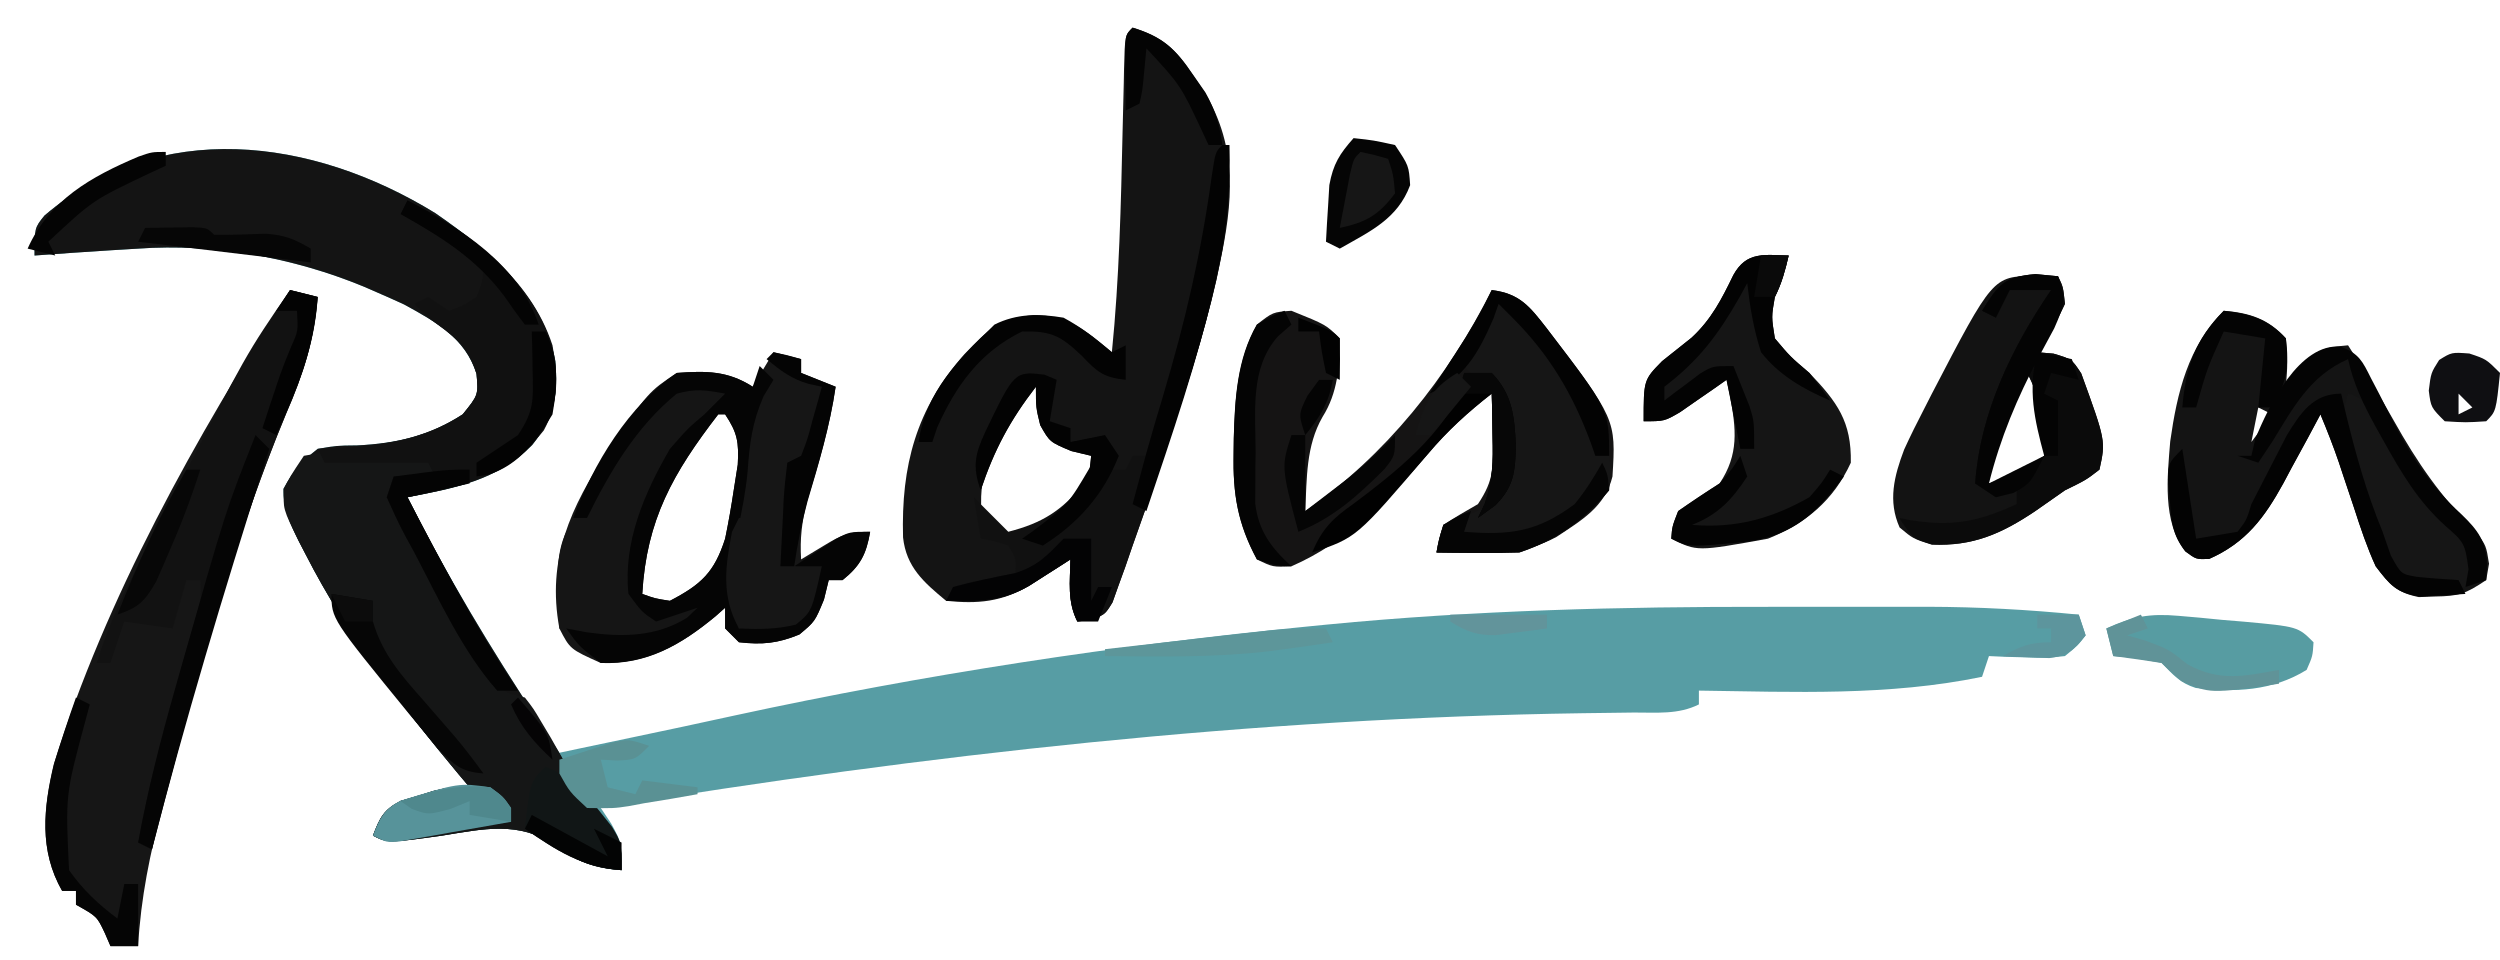 <?xml version="1.0" encoding="UTF-8"?>
<svg version="1.1" xmlns="http://www.w3.org/2000/svg" width="362" height="139">
<path d="M0 0 C7.641 5.288 15.651 11.846 17.402 21.461 C17.799 26.463 17.195 29.611 14.043 33.582 C8.896 38.76 2.911 39.795 -4.02 41.145 C2.461 54.073 9.927 66.139 17.98 78.145 C19.016 77.925 20.051 77.706 21.117 77.48 C23.488 76.979 25.859 76.48 28.231 75.984 C33.269 74.931 38.301 73.857 43.328 72.754 C70.845 66.786 98.585 62.57 126.605 59.832 C127.43 59.751 128.254 59.669 129.104 59.586 C150.44 57.513 171.681 56.979 193.113 57.014 C197.068 57.02 201.023 57.014 204.979 57.008 C207.533 57.008 210.087 57.01 212.641 57.012 C213.803 57.01 214.966 57.008 216.164 57.006 C223.483 57.026 230.697 57.421 237.98 58.145 C238.31 59.135 238.64 60.125 238.98 61.145 C237.836 62.633 237.836 62.633 235.98 64.145 C233.281 64.438 233.281 64.438 230.293 64.332 C229.299 64.305 228.305 64.278 227.281 64.25 C226.142 64.198 226.142 64.198 224.98 64.145 C224.65 65.135 224.32 66.125 223.98 67.145 C210.445 69.947 196.728 69.338 182.98 69.145 C182.98 69.805 182.98 70.465 182.98 71.145 C179.976 72.647 176.872 72.302 173.574 72.32 C171.973 72.34 170.371 72.362 168.769 72.384 C167.482 72.401 167.482 72.401 166.169 72.418 C118.501 73.117 70.994 78.42 23.98 86.145 C24.475 86.887 24.97 87.63 25.48 88.395 C26.98 91.145 26.98 91.145 26.98 95.145 C22.902 94.839 20.548 93.93 17.355 91.52 C12.051 87.983 7.001 89.176 0.98 90.145 C-6.847 91.231 -6.847 91.231 -9.02 90.145 C-8.027 87.549 -7.483 86.38 -4.961 85.098 C-4.176 84.866 -3.391 84.634 -2.582 84.395 C-1.8 84.152 -1.017 83.91 -0.211 83.66 C1.98 83.145 1.98 83.145 4.98 83.145 C4.447 82.513 3.913 81.881 3.363 81.23 C-4.967 71.228 -12.758 61.142 -18.707 49.52 C-19.058 48.844 -19.41 48.169 -19.772 47.474 C-21.023 44.923 -22.032 42.81 -21.977 39.934 C-20.629 37.414 -19.285 35.904 -17.02 34.145 C-14.32 33.676 -14.32 33.676 -11.332 33.645 C-5.621 33.351 -0.86 32.292 3.98 29.145 C6.246 26.347 6.246 26.347 5.98 23.27 C4.307 18.04 0.115 15.767 -4.508 13.23 C-5.775 12.644 -7.05 12.074 -8.332 11.52 C-9.019 11.221 -9.706 10.923 -10.414 10.615 C-20.595 6.427 -32.016 4.357 -43.02 5.145 C-44.297 5.222 -45.574 5.299 -46.891 5.379 C-50.602 5.61 -54.311 5.871 -58.02 6.145 C-58.02 2.145 -58.02 2.145 -56.586 0.363 C-40.095 -13.781 -17.906 -11.003 0 0 Z " fill="#579DA4" transform="translate(63.02,30.855)"/>
<path d="M0 0 C7.641 5.288 15.651 11.846 17.402 21.461 C17.799 26.463 17.195 29.611 14.043 33.582 C8.896 38.76 2.911 39.795 -4.02 41.145 C1.664 52.482 8.037 63.127 15.062 73.684 C16.879 76.418 18.597 79.164 20.195 82.031 C21.591 84.466 22.823 86.324 24.73 88.332 C26.98 91.145 26.98 91.145 26.98 95.145 C22.902 94.839 20.548 93.93 17.355 91.52 C12.051 87.983 7.001 89.176 0.98 90.145 C-6.847 91.231 -6.847 91.231 -9.02 90.145 C-8.027 87.549 -7.483 86.38 -4.961 85.098 C-4.176 84.866 -3.391 84.634 -2.582 84.395 C-1.8 84.152 -1.017 83.91 -0.211 83.66 C1.98 83.145 1.98 83.145 4.98 83.145 C4.447 82.513 3.913 81.881 3.363 81.23 C-4.967 71.228 -12.758 61.142 -18.707 49.52 C-19.058 48.844 -19.41 48.169 -19.772 47.474 C-21.023 44.923 -22.032 42.81 -21.977 39.934 C-20.629 37.414 -19.285 35.904 -17.02 34.145 C-14.32 33.676 -14.32 33.676 -11.332 33.645 C-5.621 33.351 -0.86 32.292 3.98 29.145 C6.246 26.347 6.246 26.347 5.98 23.27 C4.307 18.04 0.115 15.767 -4.508 13.23 C-5.775 12.644 -7.05 12.074 -8.332 11.52 C-9.019 11.221 -9.706 10.923 -10.414 10.615 C-20.595 6.427 -32.016 4.357 -43.02 5.145 C-44.297 5.222 -45.574 5.299 -46.891 5.379 C-50.602 5.61 -54.311 5.871 -58.02 6.145 C-58.02 2.145 -58.02 2.145 -56.586 0.363 C-40.095 -13.781 -17.906 -11.003 0 0 Z " fill="#141414" transform="translate(63.02,30.855)"/>
<path d="M0 0 C4.379 1.349 6.162 3.027 8.688 6.812 C9.56 8.091 9.56 8.091 10.449 9.395 C15.269 17.492 14.533 25.23 12.625 34.188 C12.377 35.36 12.377 35.36 12.125 36.556 C10.269 44.717 7.656 52.635 5 60.562 C4.785 61.204 4.57 61.846 4.348 62.508 C2.941 66.687 1.482 70.847 0 75 C-0.526 76.529 -0.526 76.529 -1.062 78.089 C-1.393 78.997 -1.722 79.905 -2.062 80.84 C-2.342 81.626 -2.622 82.412 -2.91 83.222 C-4 85 -4 85 -6.121 85.76 C-6.741 85.839 -7.361 85.918 -8 86 C-9.478 83.043 -9.06 80.258 -9 77 C-9.814 77.524 -9.814 77.524 -10.645 78.059 C-11.36 78.514 -12.075 78.969 -12.812 79.438 C-13.52 79.89 -14.228 80.342 -14.957 80.809 C-18.993 83.162 -22.397 83.476 -27 83 C-30.246 80.318 -32.768 78.118 -33.238 73.82 C-33.525 63.426 -31.347 55.194 -24.375 47.312 C-20.892 43.685 -19.402 42.143 -14.312 41.625 C-9.299 41.643 -6.766 43.862 -3 47 C-1.928 36.324 -1.684 25.661 -1.448 14.943 C-1.396 12.666 -1.339 10.39 -1.281 8.113 C-1.268 7.412 -1.254 6.711 -1.24 5.989 C-1.113 1.113 -1.113 1.113 0 0 Z M-14 51 C-18.759 56.762 -22.084 61.53 -21.938 69.312 C-21.23 72.133 -21.23 72.133 -18.875 73.625 C-15.399 74.078 -13.559 73.166 -10.652 71.277 C-8.249 69.42 -6.563 67.606 -5 65 C-5.126 62.736 -5.126 62.736 -6 61 C-7.176 60.907 -7.176 60.907 -8.375 60.812 C-11 60 -11 60 -12.25 57.688 C-12.87 55.465 -13.446 53.24 -14 51 Z " fill="#141414" transform="translate(164,4)"/>
<path d="M0 0 C1.32 0.33 2.64 0.66 4 1 C3.496 7.266 1.932 12.139 -0.562 17.875 C-7.446 34.446 -12.202 51.737 -16.902 69.03 C-17.423 70.946 -17.949 72.86 -18.475 74.775 C-20.272 81.521 -21.615 88.021 -22 95 C-23.32 95 -24.64 95 -26 95 C-26.268 94.381 -26.536 93.763 -26.812 93.125 C-27.956 90.7 -27.956 90.7 -31 89 C-31 88.34 -31 87.68 -31 87 C-31.66 87 -32.32 87 -33 87 C-36.336 81.172 -35.728 75.103 -34.23 68.719 C-26.624 44.421 -13.695 21.348 0 0 Z " fill="#161616" transform="translate(42,42)"/>
<path d="M0 0 C4.054 0.506 5.485 2.353 7.938 5.5 C17.993 18.713 17.993 18.713 17.488 26.992 C16.412 31.417 12.955 33.363 9.375 35.75 C5.345 37.871 2.309 38.111 -2.188 38.062 C-3.818 38.049 -3.818 38.049 -5.48 38.035 C-6.312 38.024 -7.143 38.012 -8 38 C-7.652 36.098 -7.652 36.098 -7 34 C-5.364 32.951 -3.695 31.951 -2 31 C0.421 27.368 0.21 25.617 0.125 21.312 C0.107 20.133 0.089 18.954 0.07 17.738 C0.047 16.835 0.024 15.931 0 15 C-3.456 17.698 -6.424 20.394 -9.25 23.75 C-14.891 30.341 -20.966 36.499 -29 40 C-31.688 40.125 -31.688 40.125 -34 39 C-36.774 33.779 -37.49 29.549 -37.375 23.688 C-37.366 22.945 -37.356 22.202 -37.346 21.437 C-37.19 15.73 -36.806 10.096 -34 5 C-31.688 3.188 -31.688 3.188 -29 3 C-23.968 5.032 -23.968 5.032 -22 7 C-22.034 11.104 -22.289 14.874 -24.5 18.375 C-26.91 22.593 -26.757 27.218 -27 32 C-15.396 24.04 -6.285 12.569 0 0 Z " fill="#151414" transform="translate(216,42)"/>
<path d="M0 0 C1.32 0.33 2.64 0.66 4 1 C4 1.66 4 2.32 4 3 C6.475 3.99 6.475 3.99 9 5 C8.167 10.745 6.531 16.119 4.84 21.66 C4.094 24.625 3.822 26.97 4 30 C5.093 29.34 6.186 28.68 7.312 28 C9.937 26.415 10.826 26 14 26 C13.441 29.243 12.587 30.931 10 33 C9.34 33 8.68 33 8 33 C7.773 33.928 7.546 34.856 7.312 35.812 C6 39 6 39 3.75 40.875 C0.581 42.172 -1.606 42.377 -5 42 C-5.66 41.34 -6.32 40.68 -7 40 C-7 39.01 -7 38.02 -7 37 C-7.461 37.41 -7.923 37.82 -8.398 38.242 C-13.462 42.425 -18.272 45.146 -25 45 C-29.457 43.002 -29.457 43.002 -31 40 C-32.875 29.89 -29.357 22.503 -24 14.25 C-18.099 5.732 -18.099 5.732 -14 3 C-9.752 2.691 -6.641 2.67 -3 5 C-2.01 3.35 -1.02 1.7 0 0 Z M-8 9 C-14.54 17.486 -18.384 24.25 -19 35 C-17.154 35.663 -17.154 35.663 -15 36 C-10.42 33.618 -8.56 31.849 -7 27 C-6.517 24.658 -6.104 22.302 -5.75 19.938 C-5.464 18.126 -5.464 18.126 -5.172 16.277 C-5.001 13.018 -5.219 11.665 -7 9 C-7.33 9 -7.66 9 -8 9 Z " fill="#161616" transform="translate(112,51)"/>
<path d="M0 0 C1.879 -0.341 1.879 -0.341 4.133 -0.293 C4.938 -0.283 5.744 -0.274 6.574 -0.264 C7.416 -0.239 8.258 -0.213 9.125 -0.188 C9.974 -0.174 10.824 -0.16 11.699 -0.146 C13.8 -0.111 15.9 -0.057 18 0 C18.33 0.99 18.66 1.98 19 3 C17.02 3.33 15.04 3.66 13 4 C15.353 12.706 20.592 20.442 25.188 28.125 C25.841 29.221 26.495 30.316 27.168 31.445 C28.81 34.263 28.81 34.263 32 35 C33.246 36.602 33.246 36.602 34.438 38.625 C34.869 39.347 35.301 40.069 35.746 40.812 C36.851 42.74 37.927 44.68 39 46.625 C40.513 49.179 41.817 51.021 43.75 53.188 C46 56 46 56 46 60 C41.921 59.694 39.567 58.786 36.375 56.375 C31.071 52.839 26.021 54.031 20 55 C12.173 56.086 12.173 56.086 10 55 C10.992 52.404 11.537 51.235 14.059 49.953 C14.844 49.721 15.629 49.489 16.438 49.25 C17.22 49.008 18.002 48.765 18.809 48.516 C21 48 21 48 24 48 C23.466 47.368 22.933 46.737 22.383 46.086 C14.052 36.083 6.261 25.998 0.312 14.375 C-0.039 13.7 -0.39 13.025 -0.752 12.329 C-3.048 7.649 -3.048 7.649 -2.832 4.727 C-2 3 -2 3 0 0 Z " fill="#151616" transform="translate(44,66)"/>
<path d="M0 0 C3.751 0.296 6.461 1.179 9 4 C9.25 7.688 9.25 7.688 9 11 C9.557 10.196 10.114 9.391 10.688 8.562 C13.219 5.758 14.326 5.306 18 5 C20.28 8.593 22.537 12.169 24.609 15.887 C28.016 21.988 31.506 27.051 36.496 31.965 C38 34 38 34 38.41 36.629 C38.207 37.803 38.207 37.803 38 39 C34.94 41.04 34.065 41.316 30.562 41.375 C29.801 41.403 29.039 41.432 28.254 41.461 C24.997 40.795 24.017 39.644 22 37 C20.744 34.254 19.802 31.434 18.875 28.562 C18.373 27.064 17.871 25.565 17.367 24.066 C17.135 23.365 16.902 22.664 16.663 21.942 C15.861 19.592 14.957 17.292 14 15 C13.408 16.109 12.817 17.217 12.207 18.359 C11.409 19.823 10.611 21.287 9.812 22.75 C9.425 23.48 9.038 24.209 8.639 24.961 C5.906 29.93 3.236 33.572 -2.125 35.938 C-4 36 -4 36 -5.566 34.812 C-8.926 30.565 -8.163 24.033 -7.75 18.891 C-6.749 11.851 -5.185 5.185 0 0 Z M7 12 C8 14 8 14 8 14 Z M5 14 C4.67 15.65 4.34 17.3 4 19 C4.99 17.68 5.98 16.36 7 15 C6.34 14.67 5.68 14.34 5 14 Z " fill="#141414" transform="translate(322,45)"/>
<path d="M0 0 C1.134 0.021 2.269 0.041 3.438 0.062 C4.188 1.625 4.188 1.625 4.438 4.062 C3.307 6.565 1.916 8.733 0.438 11.062 C1.215 11.131 1.992 11.199 2.793 11.27 C5.438 12.062 5.438 12.062 6.801 14.137 C10.35 23.907 10.35 23.907 9.438 28.062 C7.5 29.562 7.5 29.562 4.438 31.062 C2.972 32.073 1.514 33.095 0.062 34.125 C-4.775 37.35 -8.894 39.165 -14.812 38.938 C-17.562 38.062 -17.562 38.062 -19.5 36.438 C-21.209 32.617 -20.302 29.012 -18.839 25.155 C-17.926 23.154 -16.952 21.201 -15.938 19.25 C-15.584 18.555 -15.23 17.86 -14.865 17.144 C-5.999 0.105 -5.999 0.105 0 0 Z M-0.562 11.062 C0.438 13.062 0.438 13.062 0.438 13.062 Z M-1.562 13.062 C-2.402 15.331 -3.234 17.602 -4.062 19.875 C-4.301 20.518 -4.539 21.16 -4.785 21.822 C-5.833 24.712 -6.562 26.963 -6.562 30.062 C-2.147 28.793 -2.147 28.793 1.438 26.062 C1.536 23.979 1.536 23.979 1.188 21.688 C1.1 20.917 1.012 20.146 0.922 19.352 C0.421 16.984 -0.389 15.169 -1.562 13.062 Z " fill="#131313" transform="translate(294.562,39.938)"/>
<path d="M0 0 C-0.506 2.169 -1 4 -2 6 C-2.501 8.873 -2.501 8.873 -2 12 C0.187 14.604 0.187 14.604 3 17 C7.036 21.219 9.106 24.037 9 30 C6.495 35.445 2.498 38.799 -3 41 C-13.268 42.866 -13.268 42.866 -17 41 C-16.875 39.25 -16.875 39.25 -16 37 C-14.033 35.619 -12.031 34.285 -10 33 C-7.19 28.785 -7.593 25.167 -8.512 20.273 C-8.673 19.523 -8.834 18.773 -9 18 C-9.615 18.433 -10.23 18.866 -10.863 19.312 C-11.672 19.869 -12.48 20.426 -13.312 21 C-14.113 21.557 -14.914 22.114 -15.738 22.688 C-18 24 -18 24 -21 24 C-21 18.021 -21 18.021 -18.328 15.293 C-16.914 14.158 -15.494 13.029 -14.07 11.906 C-11.202 9.265 -9.694 6.298 -8.008 2.82 C-6.106 -0.614 -3.584 -0.094 0 0 Z " fill="#151515" transform="translate(259,37)"/>
<path d="M0 0 C1.32 0.33 2.64 0.66 4 1 C3.496 7.266 1.932 12.139 -0.562 17.875 C-9.028 38.228 -14.439 59.711 -20 81 C-20.66 80.67 -21.32 80.34 -22 80 C-20.605 72.204 -18.577 64.665 -16.375 57.062 C-15.733 54.846 -15.095 52.629 -14.461 50.41 C-14.18 49.442 -13.9 48.474 -13.611 47.477 C-12.88 44.94 -12.88 44.94 -13 42 C-13.66 42 -14.32 42 -15 42 C-15.66 44.31 -16.32 46.62 -17 49 C-19.31 48.67 -21.62 48.34 -24 48 C-24.66 49.98 -25.32 51.96 -26 54 C-26.66 54 -27.32 54 -28 54 C-26.593 49.414 -24.738 45.199 -22.562 40.938 C-22.219 40.259 -21.876 39.581 -21.522 38.882 C-20.354 36.585 -19.178 34.292 -18 32 C-17.559 31.137 -17.118 30.274 -16.663 29.385 C-6.355 9.262 -6.355 9.262 0 0 Z " fill="#121212" transform="translate(42,42)"/>
<path d="M0 0 C8.853 4.626 17.765 11.093 21 21 C21.806 25.494 21.961 29.225 19.746 33.316 C14.386 40.069 8.109 41.421 0 43 C4.964 52.601 9.967 62.018 16 71 C15.01 71 14.02 71 13 71 C7.94 65.259 4.541 57.734 1 51 C0.571 50.218 0.141 49.435 -0.301 48.629 C-1.281 46.793 -2.152 44.9 -3 43 C-2.67 42.01 -2.34 41.02 -2 40 C-0.02 40 1.96 40 4 40 C3.67 39.34 3.34 38.68 3 38 C-1.95 38 -6.9 38 -12 38 C-12.33 37.34 -12.66 36.68 -13 36 C-12.238 35.974 -11.476 35.948 -10.691 35.922 C-3.883 35.548 2.179 34.785 8 31 C10.266 28.202 10.266 28.202 10 25.125 C8.618 20.807 6.628 19.665 3 17 C2.34 16.34 1.68 15.68 1 15 C1.66 14.67 2.32 14.34 3 14 C3.99 14.66 4.98 15.32 6 16 C8.016 15.284 8.016 15.284 10 14 C10.805 11.95 10.805 11.95 11 10 C7.206 6.781 3.342 4.384 -1 2 C-0.67 1.34 -0.34 0.68 0 0 Z " fill="#111111" transform="translate(59,29)"/>
<path d="M0 0 C0.33 0 0.66 0 1 0 C1.128 5.946 0.863 11.375 -0.375 17.188 C-0.54 17.969 -0.705 18.751 -0.875 19.556 C-2.731 27.717 -5.344 35.635 -8 43.562 C-8.215 44.204 -8.43 44.846 -8.652 45.508 C-10.059 49.687 -11.518 53.847 -13 58 C-13.526 59.529 -13.526 59.529 -14.062 61.089 C-14.393 61.997 -14.723 62.905 -15.062 63.84 C-15.342 64.626 -15.622 65.412 -15.91 66.222 C-17 68 -17 68 -19.121 68.76 C-19.741 68.839 -20.361 68.918 -21 69 C-22.478 66.043 -22.06 63.258 -22 60 C-22.814 60.524 -22.814 60.524 -23.645 61.059 C-24.718 61.741 -24.718 61.741 -25.812 62.438 C-26.874 63.116 -26.874 63.116 -27.957 63.809 C-32.007 66.171 -35.404 66.087 -40 66 C-39.505 65.01 -39.505 65.01 -39 64 C-36.934 63.367 -36.934 63.367 -34.438 62.875 C-33.198 62.624 -33.198 62.624 -31.934 62.367 C-31.296 62.246 -30.657 62.125 -30 62 C-29.851 59.925 -29.851 59.925 -31 58 C-33.025 57.348 -33.025 57.348 -35 57 C-35.33 55.02 -35.66 53.04 -36 51 C-34.35 52.65 -32.7 54.3 -31 56 C-26.018 54.725 -23.297 52.957 -20 49 C-19.139 46.827 -19.139 46.827 -19 45 C-19.949 44.773 -20.898 44.546 -21.875 44.312 C-25 43 -25 43 -26.375 40.562 C-27 38 -27 38 -27 35 C-30.761 39.88 -33.052 44.155 -35 50 C-36.216 46.547 -35.829 44.792 -34.312 41.5 C-32.666 38.072 -31.205 35.203 -28 33 C-25.75 33.25 -25.75 33.25 -24 34 C-24.33 35.98 -24.66 37.96 -25 40 C-24.01 40.33 -23.02 40.66 -22 41 C-22 41.66 -22 42.32 -22 43 C-19.525 42.505 -19.525 42.505 -17 42 C-16.34 42.99 -15.68 43.98 -15 45 C-15.33 45.66 -15.66 46.32 -16 47 C-15.34 47 -14.68 47 -14 47 C-13.67 46.34 -13.34 45.68 -13 45 C-12.01 45 -11.02 45 -10 45 C-9.896 44.062 -9.791 43.123 -9.684 42.156 C-8.967 37.14 -7.47 32.358 -6.062 27.5 C-3.809 19.539 -2.159 11.833 -1.324 3.605 C-1 1 -1 1 0 0 Z " fill="#111111" transform="translate(177,21)"/>
<path d="M0 0 C6.46 2.153 9.881 10.264 13.117 15.922 C14 18 14 18 14 22 C14.66 22 15.32 22 16 22 C16.312 24.188 16.312 24.188 16 27 C12.355 31.374 8.388 34.204 3 36 C0.939 36.069 -1.125 36.085 -3.188 36.062 C-4.818 36.049 -4.818 36.049 -6.48 36.035 C-7.312 36.024 -8.143 36.012 -9 36 C-8.645 34.062 -8.645 34.062 -8 32 C-6.352 31.288 -4.682 30.626 -3 30 C-0.503 28.672 -0.503 28.672 1 26 C1.747 21.044 2.158 16.583 -0.875 12.438 C-1.576 11.963 -2.277 11.489 -3 11 C-3.66 10.34 -4.32 9.68 -5 9 C-3.35 6.03 -1.7 3.06 0 0 Z " fill="#161616" transform="translate(217,44)"/>
<path d="M0 0 C0.33 0.66 0.66 1.32 1 2 C0.216 2.598 -0.568 3.196 -1.375 3.812 C-4.146 5.911 -4.146 5.911 -6 9 C-6.66 9 -7.32 9 -8 9 C-8.155 10.052 -8.155 10.052 -8.312 11.125 C-9 14 -9 14 -10.5 16.688 C-12.413 20.912 -13.569 25.34 -13 30 C-11.099 31.831 -11.099 31.831 -9 33 C-8.01 32.34 -7.02 31.68 -6 31 C-5.01 31.33 -4.02 31.66 -3 32 C-6.766 35.766 -9.713 36.551 -14.816 37.02 C-18.137 36.99 -20.863 36.046 -24 35 C-24.054 33.084 -24.093 31.167 -24.125 29.25 C-24.148 28.183 -24.171 27.115 -24.195 26.016 C-23.889 21.282 -22.238 19.238 -19 16 C-18.027 14.417 -17.092 12.81 -16.188 11.188 C-8.902 -1.068 -8.902 -1.068 0 0 Z " fill="#151515" transform="translate(105,56)"/>
<path d="M0 0 C0.66 0.66 1.32 1.32 2 2 C1.526 2.784 1.051 3.567 0.562 4.375 C-1.097 8.224 -1.455 11.163 -1.746 15.289 C-2.011 18.112 -2.539 20.789 -3.125 23.562 C-4.116 28.678 -3.841 32.873 -3 38 C-1.721 37.691 -0.443 37.381 0.875 37.062 C1.594 36.888 2.314 36.714 3.055 36.535 C5.059 36.052 5.059 36.052 7 35 C7.656 32.473 7.656 32.473 8 30 C7.01 29.67 6.02 29.34 5 29 C6.265 28.158 7.538 27.327 8.812 26.5 C9.52 26.036 10.228 25.572 10.957 25.094 C13 24 13 24 16 24 C15.441 27.243 14.587 28.931 12 31 C11.34 31 10.68 31 10 31 C9.773 31.928 9.546 32.856 9.312 33.812 C8 37 8 37 5.75 38.875 C2.581 40.172 0.394 40.377 -3 40 C-3.66 39.34 -4.32 38.68 -5 38 C-5 37.01 -5 36.02 -5 35 C-5.461 35.41 -5.923 35.82 -6.398 36.242 C-11.383 40.36 -16.336 43.286 -23 43 C-26.125 40.625 -26.125 40.625 -28 38 C-26.515 38.278 -26.515 38.278 -25 38.562 C-19.901 39.276 -14.981 39.238 -10.5 36.438 C-10.005 35.963 -9.51 35.489 -9 35 C-10.98 35.66 -12.96 36.32 -15 37 C-17.062 35.625 -17.062 35.625 -19 33 C-19.783 25.468 -16.697 18.392 -13 12 C-10.375 9 -10.375 9 -8 7 C-7.103 6.103 -7.103 6.103 -6.188 5.188 C-5.796 4.796 -5.404 4.404 -5 4 C-7.837 3.468 -9.268 3.258 -12 4 C-17.867 8.782 -21.699 15.287 -25 22 C-25.66 22 -26.32 22 -27 22 C-24.144 14.276 -18.914 5.609 -12 1 C-7.752 0.691 -4.641 0.67 -1 3 C-0.67 2.01 -0.34 1.02 0 0 Z M-6 7 C-12.54 15.486 -16.384 22.25 -17 33 C-15.154 33.663 -15.154 33.663 -13 34 C-8.42 31.618 -6.56 29.849 -5 25 C-4.517 22.658 -4.104 20.302 -3.75 17.938 C-3.464 16.126 -3.464 16.126 -3.172 14.277 C-3.001 11.018 -3.219 9.665 -5 7 C-5.33 7 -5.66 7 -6 7 Z " fill="#050505" transform="translate(110,53)"/>
<path d="M0 0 C1.073 0.103 2.145 0.206 3.25 0.312 C4 1.875 4 1.875 4.25 4.312 C3.119 6.815 1.729 8.983 0.25 11.312 C1.027 11.381 1.805 11.449 2.605 11.52 C5.25 12.312 5.25 12.312 6.613 14.387 C10.162 24.157 10.162 24.157 9.25 28.312 C7.312 29.812 7.312 29.812 4.25 31.312 C2.785 32.323 1.327 33.345 -0.125 34.375 C-4.988 37.617 -9.108 39.462 -15.062 39.125 C-17.75 38.312 -17.75 38.312 -19.75 35.312 C-19.193 35.419 -18.636 35.526 -18.062 35.637 C-11.987 36.591 -8.339 35.853 -2.75 33.312 C-2.75 32.653 -2.75 31.992 -2.75 31.312 C-3.74 31.642 -4.73 31.973 -5.75 32.312 C-6.74 31.652 -7.73 30.992 -8.75 30.312 C-8.039 20.127 -3.456 10.627 2.25 2.312 C0.27 2.312 -1.71 2.312 -3.75 2.312 C-4.41 3.632 -5.07 4.952 -5.75 6.312 C-6.41 5.982 -7.07 5.652 -7.75 5.312 C-5.366 1.498 -4.615 0.385 0 0 Z M-0.75 11.312 C0.25 13.312 0.25 13.312 0.25 13.312 Z M-1.75 13.312 C-2.589 15.581 -3.422 17.852 -4.25 20.125 C-4.488 20.768 -4.727 21.41 -4.973 22.072 C-6.021 24.962 -6.75 27.213 -6.75 30.312 C-2.335 29.043 -2.335 29.043 1.25 26.312 C1.348 24.229 1.348 24.229 1 21.938 C0.912 21.167 0.825 20.396 0.734 19.602 C0.233 17.234 -0.577 15.419 -1.75 13.312 Z " fill="#0B0B0B" transform="translate(294.75,39.688)"/>
<path d="M0 0 C1.519 0.131 1.519 0.131 3.068 0.266 C4.637 0.42 4.637 0.42 6.238 0.578 C7.825 0.71 7.825 0.71 9.443 0.844 C17.288 1.566 17.288 1.566 19.551 3.828 C19.426 5.84 19.426 5.84 18.551 7.828 C13.594 10.893 8.128 11.111 2.496 10.445 C0.162 9.705 -0.748 8.547 -2.449 6.828 C-6.059 6.098 -6.059 6.098 -9.449 5.828 C-9.779 4.508 -10.109 3.188 -10.449 1.828 C-6.709 0.078 -4.101 -0.362 0 0 Z " fill="#579CA2" transform="translate(315.449,89.172)"/>
<path d="M0 0 C4.087 1.362 4.87 4.012 6.75 7.625 C9.113 12.023 11.278 15.648 15.062 19 C16.789 20.535 16.789 20.535 18 22 C17.938 25.438 17.938 25.438 17 28 C13.872 28.047 11.02 27.849 8 27 C5.88 24.468 5.129 23.013 4 20 C3.317 18.333 3.317 18.333 2.621 16.633 C-1.495 6.024 -1.495 6.024 0 0 Z " fill="#161616" transform="translate(340,57)"/>
<path d="M0 0 C0.66 0.33 1.32 0.66 2 1 C1.036 10.41 1.036 10.41 0 15 C1.98 15 3.96 15 6 15 C4.544 21.553 4.544 21.553 2.25 23.438 C-0.558 24.139 -3.118 24.131 -6 24 C-8.585 19.286 -7.991 15.095 -7 10 C-6.67 9.34 -6.34 8.68 -6 8 C-5.34 8 -4.68 8 -4 8 C-4 6.35 -4 4.7 -4 3 C-2.68 2.67 -1.36 2.34 0 2 C0 1.34 0 0.68 0 0 Z " fill="#161616" transform="translate(113,67)"/>
<path d="M0 0 C-0.506 2.169 -1 4 -2 6 C-2.501 8.873 -2.501 8.873 -2 12 C0.271 14.687 0.271 14.687 3 17 C4.028 18.312 5.041 19.637 6 21 C2.168 19.379 -1.428 17.306 -4 14 C-5.07 10.704 -5.613 7.438 -6 4 C-6.364 4.664 -6.727 5.328 -7.102 6.012 C-10.218 11.485 -13.009 15.197 -18 19 C-18 19.66 -18 20.32 -18 21 C-17.529 20.639 -17.059 20.278 -16.574 19.906 C-15.64 19.21 -15.64 19.21 -14.688 18.5 C-13.765 17.804 -13.765 17.804 -12.824 17.094 C-11 16 -11 16 -8 16 C-7.492 17.247 -6.994 18.497 -6.5 19.75 C-6.222 20.446 -5.943 21.142 -5.656 21.859 C-5 24 -5 24 -5 28 C-5.66 28 -6.32 28 -7 28 C-7.66 24.7 -8.32 21.4 -9 18 C-9.615 18.433 -10.23 18.866 -10.863 19.312 C-11.672 19.869 -12.48 20.426 -13.312 21 C-14.113 21.557 -14.914 22.114 -15.738 22.688 C-18 24 -18 24 -21 24 C-21 18.021 -21 18.021 -18.328 15.293 C-16.914 14.158 -15.494 13.029 -14.07 11.906 C-11.202 9.265 -9.694 6.298 -8.008 2.82 C-6.106 -0.614 -3.584 -0.094 0 0 Z " fill="#030303" transform="translate(259,37)"/>
<path d="M0 0 C0.182 0.773 0.364 1.547 0.551 2.344 C2.018 8.423 3.608 14.22 6 20 C6.392 21.134 6.784 22.269 7.188 23.438 C8.687 26.137 8.687 26.137 10.934 26.52 C12.951 26.732 14.976 26.869 17 27 C17.495 27.99 17.495 27.99 18 29 C16.585 29.109 15.168 29.186 13.75 29.25 C12.961 29.296 12.172 29.343 11.359 29.391 C7.986 28.832 7.059 27.725 5 25 C3.745 22.253 2.802 19.434 1.875 16.562 C1.373 15.064 0.871 13.565 0.367 12.066 C0.019 11.015 0.019 11.015 -0.337 9.942 C-1.139 7.592 -2.043 5.292 -3 3 C-3.592 4.109 -4.183 5.217 -4.793 6.359 C-5.591 7.823 -6.389 9.287 -7.188 10.75 C-7.575 11.48 -7.962 12.209 -8.361 12.961 C-11.094 17.93 -13.764 21.572 -19.125 23.938 C-21 24 -21 24 -22.566 22.852 C-24.479 20.382 -24.57 18.53 -24.812 15.438 C-24.901 14.467 -24.99 13.496 -25.082 12.496 C-25 10 -25 10 -23 8 C-22.34 12.29 -21.68 16.58 -21 21 C-19.02 20.67 -17.04 20.34 -15 20 C-13.71 18.325 -13.71 18.325 -13 16 C-11.888 13.806 -10.762 11.619 -9.625 9.438 C-8.747 7.734 -8.747 7.734 -7.852 5.996 C-5.845 2.75 -4.06 0 0 0 Z " fill="#030303" transform="translate(339,57)"/>
<path d="M0 0 C1.073 0.103 2.145 0.206 3.25 0.312 C4.409 3.769 4.284 4.234 2.703 7.852 C1.978 9.219 1.243 10.58 0.5 11.938 C-2.675 17.969 -5.088 23.666 -6.75 30.312 C-4.11 28.992 -1.47 27.672 1.25 26.312 C-0.75 30.312 -0.75 30.312 -3.188 31.688 C-4.033 31.894 -4.879 32.1 -5.75 32.312 C-6.74 31.652 -7.73 30.992 -8.75 30.312 C-8.039 20.127 -3.456 10.627 2.25 2.312 C0.27 2.312 -1.71 2.312 -3.75 2.312 C-4.41 3.632 -5.07 4.952 -5.75 6.312 C-6.41 5.982 -7.07 5.652 -7.75 5.312 C-5.366 1.498 -4.615 0.385 0 0 Z M0.25 11.312 C1.9 11.643 3.55 11.973 5.25 12.312 C5.58 13.303 5.91 14.293 6.25 15.312 C4.93 14.982 3.61 14.652 2.25 14.312 C1.92 15.303 1.59 16.293 1.25 17.312 C1.91 17.642 2.57 17.973 3.25 18.312 C3.25 20.953 3.25 23.593 3.25 26.312 C2.59 26.312 1.93 26.312 1.25 26.312 C-0.177 21.005 -1.15 16.774 0.25 11.312 Z " fill="#040404" transform="translate(294.75,39.688)"/>
<path d="M0 0 C2.875 0.312 2.875 0.312 6 1 C8 4 8 4 8.188 6.812 C6.36 11.717 2.416 13.484 -2 16 C-2.66 15.67 -3.32 15.34 -4 15 C-3.912 13.249 -3.804 11.499 -3.688 9.75 C-3.629 8.775 -3.571 7.801 -3.512 6.797 C-2.954 3.747 -2.036 2.293 0 0 Z " fill="#050505" transform="translate(196,20)"/>
<path d="M0 0 C0.66 0.66 1.32 1.32 2 2 C1.734 2.833 1.467 3.666 1.193 4.525 C-4.664 22.909 -10.186 41.309 -15 60 C-15.66 59.67 -16.32 59.34 -17 59 C-15.633 51.499 -13.773 44.206 -11.688 36.875 C-11.378 35.781 -11.069 34.688 -10.751 33.561 C-4.293 10.845 -4.293 10.845 0 0 Z " fill="#050505" transform="translate(37,63)"/>
<path d="M0 0 C2.635 1.042 3.094 2.081 4.353 4.588 C4.963 5.754 4.963 5.754 5.585 6.944 C5.997 7.762 6.409 8.581 6.833 9.424 C9.763 15.246 12.638 19.878 17.477 24.305 C19.844 26.596 20.991 28.161 21.146 31.487 C21.105 32.25 21.063 33.013 21.021 33.799 C20.031 34.129 19.041 34.459 18.021 34.799 C18.165 33.954 18.31 33.108 18.458 32.237 C17.974 28.429 17.775 28.275 15.083 25.924 C11.117 22.331 8.72 18.241 6.146 13.612 C5.753 12.91 5.36 12.208 4.955 11.485 C3.195 8.259 1.808 5.411 1.021 1.799 C-4.558 4.26 -6.901 8.816 -9.979 13.799 C-10.969 15.284 -10.969 15.284 -11.979 16.799 C-12.969 16.469 -13.959 16.139 -14.979 15.799 C-14.319 15.799 -13.659 15.799 -12.979 15.799 C-12.794 14.995 -12.608 14.191 -12.417 13.362 C-10.508 8.631 -6.028 -0.611 0 0 Z " fill="#040404" transform="translate(338.979,50.201)"/>
<path d="M0 0 C3.559 1.465 5.402 3.354 7.75 6.375 C8.67 7.531 8.67 7.531 9.609 8.711 C11 11 11 11 11 15 C5.294 14.572 1.589 12.157 -3 9 C-2.25 2.25 -2.25 2.25 0 0 Z " fill="#111616" transform="translate(79,111)"/>
<path d="M0 0 C1.32 0 2.64 0 4 0 C7.023 3.131 7.297 6.319 7.5 10.5 C7.419 14.271 7.222 16.489 4.5 19.188 C3.675 19.786 2.85 20.384 2 21 C2.327 20.316 2.655 19.631 2.992 18.926 C4.168 15.511 4.198 12.79 4.125 9.188 C4.098 7.445 4.098 7.445 4.07 5.668 C4.047 4.788 4.024 3.907 4 3 C0.544 5.698 -2.424 8.394 -5.25 11.75 C-15.585 23.862 -15.585 23.862 -22 26 C-20.582 22.581 -19.012 21.041 -16 18.938 C-10.25 14.625 -2.562 8.664 -0.219 1.668 C-0.147 1.118 -0.074 0.567 0 0 Z " fill="#010101" transform="translate(212,54)"/>
<path d="M0 0 C0.33 0 0.66 0 1 0 C1.144 6.079 0.792 11.565 -0.5 17.5 C-0.751 18.681 -0.751 18.681 -1.007 19.886 C-3.539 31.144 -7.323 42.075 -11 53 C-11.66 52.67 -12.32 52.34 -13 52 C-12.627 50.604 -12.251 49.208 -11.875 47.812 C-11.604 46.808 -11.334 45.804 -11.055 44.77 C-10.258 41.921 -9.429 39.092 -8.57 36.262 C-5.408 25.726 -3.021 15.42 -1.543 4.516 C-1 1 -1 1 0 0 Z " fill="#030303" transform="translate(177,21)"/>
<path d="M0 0 C0.578 0.247 1.155 0.495 1.75 0.75 C1.42 2.73 1.09 4.71 0.75 6.75 C1.74 7.08 2.73 7.41 3.75 7.75 C3.75 8.41 3.75 9.07 3.75 9.75 C5.4 9.42 7.05 9.09 8.75 8.75 C9.74 10.235 9.74 10.235 10.75 11.75 C8.55 17.388 4.854 21.529 -0.25 24.75 C-1.24 24.42 -2.23 24.09 -3.25 23.75 C-2.693 23.358 -2.136 22.966 -1.562 22.562 C3.449 18.737 3.449 18.737 6.562 13.438 C6.655 12.602 6.655 12.602 6.75 11.75 C5.801 11.523 4.853 11.296 3.875 11.062 C0.75 9.75 0.75 9.75 -0.625 7.312 C-1.25 4.75 -1.25 4.75 -1.25 1.75 C-5.011 6.63 -7.302 10.905 -9.25 16.75 C-10.466 13.297 -10.079 11.542 -8.562 8.25 C-4.368 -0.485 -4.368 -0.485 0 0 Z " fill="#030303" transform="translate(151.25,54.25)"/>
<path d="M0 0 C1.875 1.375 1.875 1.375 3 3 C3 3.66 3 4.32 3 5 C0.043 5.529 -2.915 6.048 -5.875 6.562 C-6.717 6.714 -7.559 6.865 -8.426 7.021 C-9.231 7.16 -10.037 7.299 -10.867 7.441 C-11.983 7.638 -11.983 7.638 -13.121 7.838 C-15 8 -15 8 -17 7 C-16.023 4.484 -15.467 3.25 -13.047 1.953 C-4.545 -0.649 -4.545 -0.649 0 0 Z " fill="#57939A" transform="translate(71,114)"/>
<path d="M0 0 C0.66 0.33 1.32 0.66 2 1 C1.783 1.811 1.567 2.622 1.344 3.457 C-1.53 14.129 -1.53 14.129 -1 25 C0.987 27.833 3.236 29.934 6 32 C6.33 30.35 6.66 28.7 7 27 C7.66 27 8.32 27 9 27 C9 29.97 9 32.94 9 36 C7.68 36 6.36 36 5 36 C4.598 35.072 4.598 35.072 4.188 34.125 C3.044 31.7 3.044 31.7 0 30 C0 29.34 0 28.68 0 28 C-0.66 28 -1.32 28 -2 28 C-5.384 22.138 -4.693 15.783 -3.102 9.391 C-2.13 6.235 -1.108 3.111 0 0 Z " fill="#050505" transform="translate(11,101)"/>
<path d="M0 0 C0 0.66 0 1.32 0 2 C-2.97 2.66 -5.94 3.32 -9 4 C-4.036 13.601 0.967 23.018 7 32 C6.01 32 5.02 32 4 32 C-1.06 26.259 -4.459 18.734 -8 12 C-8.429 11.218 -8.859 10.435 -9.301 9.629 C-10.281 7.793 -11.152 5.9 -12 4 C-11.67 3.01 -11.34 2.02 -11 1 C-3.375 0 -3.375 0 0 0 Z " fill="#040404" transform="translate(68,68)"/>
<path d="M0 0 C4.054 0.506 5.485 2.353 7.938 5.5 C17 17.324 17 17.324 17 24 C16.34 24 15.68 24 15 24 C14.781 23.371 14.562 22.742 14.336 22.094 C11.714 15.017 8.348 9.348 3 4 C2.34 3.34 1.68 2.68 1 2 C0.752 2.701 0.505 3.402 0.25 4.125 C-1.922 9.12 -3.944 12.768 -9 15 C-8.518 14.252 -8.036 13.505 -7.539 12.734 C-6.907 11.75 -6.276 10.765 -5.625 9.75 C-4.999 8.775 -4.372 7.801 -3.727 6.797 C-2.349 4.565 -1.117 2.369 0 0 Z " fill="#030303" transform="translate(216,42)"/>
<path d="M0 0 C0.33 0.66 0.66 1.32 1 2 C0.361 2.557 -0.279 3.114 -0.938 3.688 C-5.067 8.317 -4.183 14.661 -4.188 20.562 C-4.2 21.413 -4.212 22.263 -4.225 23.139 C-4.227 23.96 -4.228 24.782 -4.23 25.629 C-4.235 26.372 -4.239 27.115 -4.243 27.881 C-3.786 31.869 -1.91 34.354 1 37 C-1.312 36.938 -1.312 36.938 -4 36 C-6.811 30.805 -7.489 26.536 -7.375 20.688 C-7.366 19.945 -7.358 19.202 -7.349 18.437 C-7.2 12.842 -6.891 6.931 -4 2 C-1.891 0.746 -1.891 0.746 0 0 Z " fill="#040404" transform="translate(186,45)"/>
<path d="M0 0 C0.33 0.99 0.66 1.98 1 3 C-1.226 6.38 -3.213 8.512 -7 10 C-0.746 10.544 4.52 9.104 10 6 C11.781 3.968 11.781 3.968 13 2 C13.66 2.33 14.32 2.66 15 3 C11.004 8.289 7.886 11.435 1.02 12.434 C-7.486 13.257 -7.486 13.257 -10 12 C-9.875 10.25 -9.875 10.25 -9 8 C-7.027 6.627 -5.025 5.296 -3 4 C-1.167 1.894 -1.167 1.894 0 0 Z " fill="#030303" transform="translate(252,66)"/>
<path d="M0 0 C1.32 0 2.64 0 4 0 C4 2.97 4 5.94 4 9 C4.33 8.34 4.66 7.68 5 7 C5.66 7 6.32 7 7 7 C6.34 8.65 5.68 10.3 5 12 C4.01 12 3.02 12 2 12 C0.522 9.043 0.94 6.258 1 3 C0.457 3.349 -0.085 3.699 -0.645 4.059 C-1.718 4.741 -1.718 4.741 -2.812 5.438 C-3.874 6.116 -3.874 6.116 -4.957 6.809 C-9.007 9.171 -12.404 9.087 -17 9 C-16.67 8.34 -16.34 7.68 -16 7 C-13.017 6.179 -10.012 5.59 -6.98 4.977 C-3.645 3.884 -2.413 2.458 0 0 Z " fill="#030304" transform="translate(154,78)"/>
<path d="M0 0 C2.062 0.438 2.062 0.438 4 1 C4 1.66 4 2.32 4 3 C6.475 3.99 6.475 3.99 9 5 C8.166 10.699 6.581 16.053 4.938 21.562 C4.08 24.706 3.471 27.779 3 31 C2.34 31 1.68 31 1 31 C1.113 28.52 1.24 26.042 1.375 23.562 C1.406 22.855 1.437 22.148 1.469 21.42 C1.573 19.608 1.779 17.802 2 16 C2.66 15.67 3.32 15.34 4 15 C4.91 12.656 4.91 12.656 5.625 9.938 C5.885 9.018 6.146 8.099 6.414 7.152 C6.607 6.442 6.801 5.732 7 5 C6.386 4.867 5.773 4.734 5.141 4.598 C2.593 3.886 1.028 2.666 -1 1 C-0.67 0.67 -0.34 0.34 0 0 Z " fill="#040404" transform="translate(112,51)"/>
<path d="M0 0 C2.657 1.426 4.664 3.053 7 5 C7.66 4.67 8.32 4.34 9 4 C9 5.65 9 7.3 9 9 C5.786 8.643 4.92 7.916 2.625 5.5 C-0.433 2.587 -1.798 1.914 -6 2 C-12.125 5 -15.591 9.846 -18.312 15.938 C-18.539 16.618 -18.766 17.299 -19 18 C-19.66 18 -20.32 18 -21 18 C-19.871 10.584 -15.251 6.114 -10 1 C-6.764 -0.618 -3.497 -0.59 0 0 Z " fill="#030303" transform="translate(154,46)"/>
<path d="M0 0 C2.438 0.812 2.438 0.812 4.438 2.812 C3.869 8.381 3.869 8.381 2.438 9.812 C-0.5 10 -0.5 10 -3.562 9.812 C-5.562 7.812 -5.562 7.812 -5.875 5.375 C-5.562 2.812 -5.562 2.812 -4.375 0.938 C-2.562 -0.188 -2.562 -0.188 0 0 Z M-3.562 2.812 C-2.562 6.812 -2.562 6.812 -2.562 6.812 Z M1.438 4.812 C2.438 6.812 2.438 6.812 2.438 6.812 Z M-1.562 5.812 C-1.562 6.803 -1.562 7.793 -1.562 8.812 C-0.902 8.482 -0.242 8.152 0.438 7.812 C-0.223 7.152 -0.882 6.492 -1.562 5.812 Z " fill="#0F0F12" transform="translate(357.562,51.188)"/>
<path d="M0 0 C-2 2 -2 2 -4.625 2.125 C-5.409 2.084 -6.192 2.042 -7 2 C-6.67 3.32 -6.34 4.64 -6 6 C-4.68 6.33 -3.36 6.66 -2 7 C-1.67 6.34 -1.34 5.68 -1 5 C1.64 5.33 4.28 5.66 7 6 C7 6.33 7 6.66 7 7 C4.419 7.471 1.841 7.902 -0.75 8.312 C-1.48 8.45 -2.209 8.587 -2.961 8.729 C-5.109 9.051 -5.109 9.051 -9 9 C-11.516 6.668 -11.516 6.668 -13 4 C-13 3.34 -13 2.68 -13 2 C-11.399 1.468 -9.794 0.95 -8.188 0.438 C-7.294 0.147 -6.401 -0.143 -5.48 -0.441 C-3 -1 -3 -1 0 0 Z " fill="#5A9194" transform="translate(94,108)"/>
<path d="M0 0 C2.97 0.495 2.97 0.495 6 1 C6 1.99 6 2.98 6 4 C7.383 8.771 10.22 11.917 13.438 15.562 C14.416 16.688 15.394 17.814 16.371 18.941 C16.827 19.466 17.283 19.991 17.753 20.532 C19.252 22.296 20.646 24.123 22 26 C18.75 25.741 17.804 24.804 15.449 22.445 C14.517 21.348 13.597 20.241 12.688 19.125 C12.207 18.547 11.726 17.968 11.231 17.372 C0 3.611 0 3.611 0 0 Z " fill="#060606" transform="translate(48,86)"/>
<path d="M0 0 C0.812 1.688 0.812 1.688 1 4 C-2.631 8.378 -6.622 11.207 -12 13 C-14.061 13.069 -16.125 13.085 -18.188 13.062 C-19.818 13.049 -19.818 13.049 -21.48 13.035 C-22.312 13.024 -23.143 13.012 -24 13 C-23.629 11.078 -23.629 11.078 -23 9 C-20.938 7.75 -20.938 7.75 -19 7 C-19.33 7.99 -19.66 8.98 -20 10 C-13.376 10.541 -9.39 10.016 -4 6 C-2.405 4.066 -1.246 2.194 0 0 Z " fill="#050505" transform="translate(232,67)"/>
<path d="M0 0 C3.757 0.406 6.394 1.201 9 4 C9.505 7.954 9.088 10.607 7 14 C6.34 14 5.68 14 5 14 C5.33 10.7 5.66 7.4 6 4 C3.03 3.505 3.03 3.505 0 3 C-2.413 8.36 -2.413 8.36 -4 14 C-4.66 14 -5.32 14 -6 14 C-5.541 8.268 -4.145 4.145 0 0 Z " fill="#040404" transform="translate(322,45)"/>
<path d="M0 0 C0.66 0 1.32 0 2 0 C2 3.63 2 7.26 2 11 C3.402 9.928 4.805 8.855 6.25 7.75 C7.039 7.147 7.828 6.543 8.641 5.922 C10.916 4.068 12.964 2.111 15 0 C15 3 15 3 13.461 4.938 C9.529 8.825 6.158 11.937 1 14 C-1.481 4.59 -1.481 4.59 0 0 Z " fill="#050505" transform="translate(187,63)"/>
<path d="M0 0 C2.062 0.438 2.062 0.438 4 1 C4.75 3.25 4.75 3.25 5 6 C2.633 9.156 0.776 10.205 -3 11 C-2.692 9.353 -2.379 7.708 -2.062 6.062 C-1.888 5.146 -1.714 4.229 -1.535 3.285 C-1 1 -1 1 0 0 Z " fill="#161616" transform="translate(197,22)"/>
<path d="M0 0 C4.376 1.351 6.198 3.046 8.75 6.812 C9.343 7.665 9.936 8.517 10.547 9.395 C11.998 11.997 12.6 14.066 13 17 C12.34 17 11.68 17 11 17 C10.685 16.325 10.371 15.649 10.047 14.953 C6.937 8.324 6.937 8.324 2 3 C1.876 4.299 1.752 5.599 1.625 6.938 C1.414 9.152 1.414 9.152 1 11 C0.01 11.495 0.01 11.495 -1 12 C-1.027 10.188 -1.046 8.375 -1.062 6.562 C-1.074 5.553 -1.086 4.544 -1.098 3.504 C-1 1 -1 1 0 0 Z " fill="#040404" transform="translate(164,4)"/>
<path d="M0 0 C0.495 0.99 0.495 0.99 1 2 C-1.332 2.355 -3.662 2.687 -6 3 C-6.703 3.095 -7.405 3.191 -8.129 3.289 C-16.076 4.23 -24.012 4.089 -32 4 C-32 3.67 -32 3.34 -32 3 C-27.605 2.495 -23.209 1.997 -18.812 1.5 C-17.567 1.357 -16.321 1.214 -15.037 1.066 C-13.835 0.931 -12.633 0.796 -11.395 0.656 C-10.29 0.531 -9.185 0.405 -8.046 0.275 C-5.341 0.031 -2.714 -0.053 0 0 Z " fill="#5D969A" transform="translate(192,91)"/>
<path d="M0 0 C0.33 0.66 0.66 1.32 1 2 C0.01 2.33 -0.98 2.66 -2 3 C-1.134 3.248 -0.268 3.495 0.625 3.75 C4 5 4 5 6.75 7.188 C11.34 9.747 14.967 8.915 20 8 C20 8.66 20 9.32 20 10 C10.023 11.45 10.023 11.45 5.875 9.625 C4.894 8.775 3.918 7.918 3 7 C0.672 6.632 -1.662 6.298 -4 6 C-4.33 4.68 -4.66 3.36 -5 2 C-3.35 1.34 -1.7 0.68 0 0 Z " fill="#609398" transform="translate(310,89)"/>
<path d="M0 0 C1.479 -0.027 2.958 -0.046 4.438 -0.062 C5.261 -0.074 6.085 -0.086 6.934 -0.098 C9 0 9 0 10 1 C12.491 1.032 14.968 0.932 17.457 0.84 C20.148 1.009 21.704 1.635 24 3 C24 3.66 24 4.32 24 5 C11.625 3.515 11.625 3.515 -1 2 C-0.67 1.34 -0.34 0.68 0 0 Z " fill="#060606" transform="translate(21,33)"/>
<path d="M0 0 C1.32 0.33 2.64 0.66 4 1 C3.575 8.361 1.017 14.321 -2 21 C-2.66 20.67 -3.32 20.34 -4 20 C-1.282 11.682 -1.282 11.682 0.188 8.125 C1.179 5.912 1.179 5.912 1 3 C0.01 3 -0.98 3 -2 3 C-1.34 2.01 -0.68 1.02 0 0 Z " fill="#030303" transform="translate(42,42)"/>
<path d="M0 0 C1.32 0 2.64 0 4 0 C7.023 3.131 7.297 6.319 7.5 10.5 C7.419 14.271 7.222 16.489 4.5 19.188 C3.263 20.085 3.263 20.085 2 21 C2.327 20.316 2.655 19.631 2.992 18.926 C4.168 15.511 4.198 12.79 4.125 9.188 C4.107 8.026 4.089 6.865 4.07 5.668 C4.047 4.788 4.024 3.907 4 3 C2.35 3 0.7 3 -1 3 C-0.67 2.01 -0.34 1.02 0 0 Z " fill="#070707" transform="translate(212,54)"/>
<path d="M0 0 C0.66 0 1.32 0 2 0 C3.899 3.798 3.743 7.884 3 12 C0.74 15.819 -1.902 19.329 -6.234 20.715 C-6.817 20.809 -7.4 20.903 -8 21 C-8 20.34 -8 19.68 -8 19 C-6.007 17.657 -4.006 16.324 -2 15 C0.351 11.473 0.214 9.971 0.125 5.812 C0.107 4.726 0.089 3.639 0.07 2.52 C0.047 1.688 0.024 0.857 0 0 Z " fill="#030303" transform="translate(77,48)"/>
<path d="M0 0 C0.66 0 1.32 0 2 0 C0.609 4.372 -1.011 8.558 -2.875 12.75 C-3.367 13.879 -3.86 15.008 -4.367 16.172 C-6.042 19.073 -6.886 19.949 -10 21 C-7.102 13.713 -4.005 6.749 0 0 Z " fill="#070707" transform="translate(27,68)"/>
<path d="M0 0 C0 0.66 0 1.32 0 2 C-0.808 2.375 -1.616 2.75 -2.449 3.137 C-10.545 6.98 -10.545 6.98 -17 13 C-16.67 13.66 -16.34 14.32 -16 15 C-17.32 14.67 -18.64 14.34 -20 14 C-16.856 6.954 -10.796 3.576 -3.918 0.664 C-2 0 -2 0 0 0 Z " fill="#040404" transform="translate(24,22)"/>
<path d="M0 0 C7.765 4.057 16.095 9.285 19 18 C18.34 18 17.68 18 17 18 C15.974 16.681 15.005 15.318 14.062 13.938 C9.958 8.442 4.915 5.327 -1 2 C-0.67 1.34 -0.34 0.68 0 0 Z " fill="#040404" transform="translate(59,29)"/>
<path d="M0 0 C1.875 1.375 1.875 1.375 3 3 C3 3.66 3 4.32 3 5 C0.03 4.505 0.03 4.505 -3 4 C-3 3.34 -3 2.68 -3 2 C-3.908 2.371 -4.815 2.743 -5.75 3.125 C-9 4 -9 4 -11.375 3.125 C-11.911 2.754 -12.447 2.382 -13 2 C-8.547 0.575 -4.729 -0.537 0 0 Z " fill="#4F888D" transform="translate(71,114)"/>
<path d="M0 0 C1.98 0 3.96 0 6 0 C6.33 0.99 6.66 1.98 7 3 C5.292 5.106 4.479 5.938 1.738 6.293 C0.938 6.258 0.137 6.223 -0.688 6.188 C-1.496 6.16 -2.304 6.133 -3.137 6.105 C-3.752 6.071 -4.366 6.036 -5 6 C-2.353 4.539 -1.106 4 2 4 C2 3.34 2 2.68 2 2 C1.34 2 0.68 2 0 2 C0 1.34 0 0.68 0 0 Z " fill="#5D959D" transform="translate(295,89)"/>
<path d="M0 0 C3.63 1.98 7.26 3.96 11 6 C10.34 4.68 9.68 3.36 9 2 C10.32 2.66 11.64 3.32 13 4 C13 5.32 13 6.64 13 8 C7.294 7.572 3.589 5.157 -1 2 C-0.67 1.34 -0.34 0.68 0 0 Z " fill="#030404" transform="translate(77,118)"/>
<path d="M0 0 C4.62 0 9.24 0 14 0 C14 0.66 14 1.32 14 2 C12.419 2.223 10.835 2.428 9.25 2.625 C7.927 2.799 7.927 2.799 6.578 2.977 C3.771 3.002 2.366 2.448 0 1 C0 0.67 0 0.34 0 0 Z " fill="#62949B" transform="translate(210,89)"/>
<path d="M0 0 C0.66 0.66 1.32 1.32 2 2 C1.049 3.173 0.089 4.338 -0.875 5.5 C-1.409 6.15 -1.942 6.799 -2.492 7.469 C-2.99 7.974 -3.487 8.479 -4 9 C-4.66 9 -5.32 9 -6 9 C-4.839 4.645 -3.923 2.354 0 0 Z " fill="#161616" transform="translate(211,54)"/>
<path d="M0 0 C1.32 0 2.64 0 4 0 C3.494 2.169 3 4 2 6 C1.01 6 0.02 6 -1 6 C-0.67 4.02 -0.34 2.04 0 0 Z " fill="#0A0A0A" transform="translate(255,37)"/>
<path d="M0 0 C2.97 0.495 2.97 0.495 6 1 C6 1.99 6 2.98 6 4 C4.68 4 3.36 4 2 4 C1.34 2.68 0.68 1.36 0 0 Z " fill="#0C0C0C" transform="translate(48,86)"/>
<path d="M0 0 C4.875 1.875 4.875 1.875 6 3 C6.041 5 6.043 7 6 9 C5.34 8.67 4.68 8.34 4 8 C3.375 4.938 3.375 4.938 3 2 C2.01 2 1.02 2 0 2 C0 1.34 0 0.68 0 0 Z " fill="#020202" transform="translate(188,46)"/>
<path d="M0 0 C4.429 5.143 4.429 5.143 5 9 C2.333 6.51 0.443 4.366 -1 1 C-0.67 0.67 -0.34 0.34 0 0 Z " fill="#050405" transform="translate(75,101)"/>
<path d="M0 0 C0.66 0 1.32 0 2 0 C1.401 3.356 0.154 5.378 -2 8 C-3 5 -3 5 -1.688 2.312 C-1.131 1.549 -0.574 0.786 0 0 Z " fill="#040404" transform="translate(191,55)"/>
</svg>
